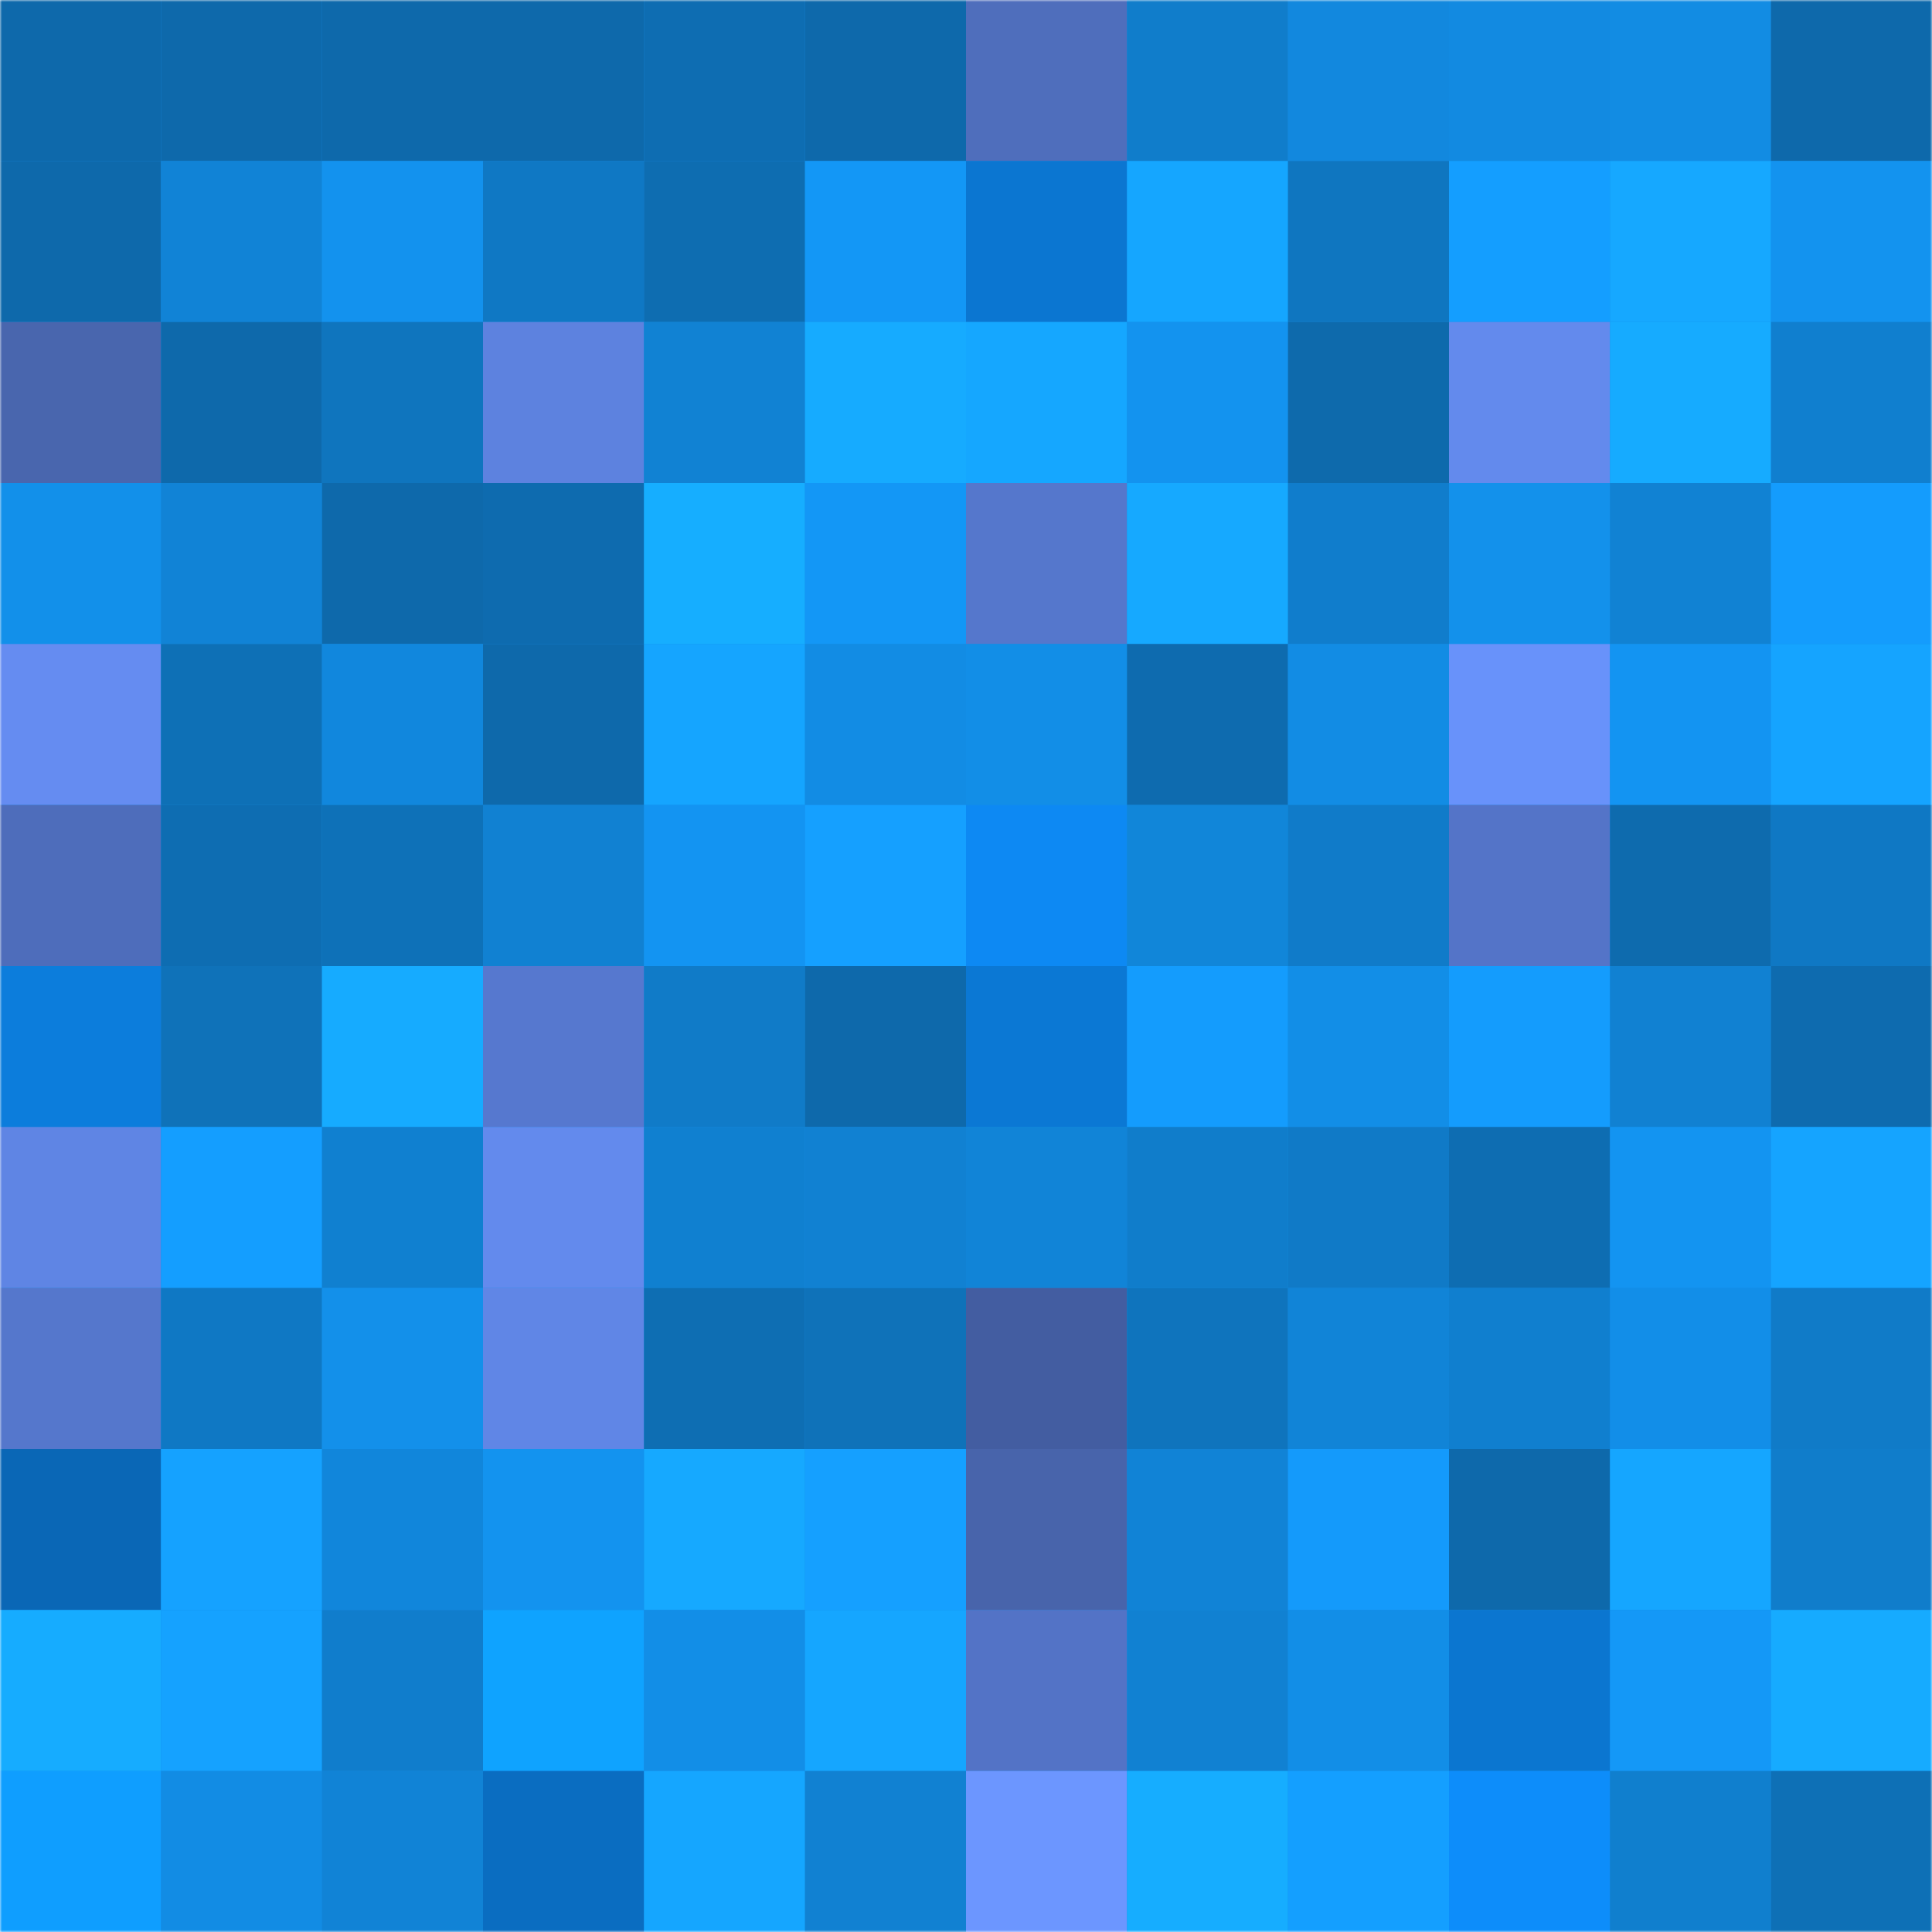 <svg viewBox="0 0 480 480" fill="none" role="img" xmlns="http://www.w3.org/2000/svg" width="240" height="240" name="ens%2Cgioelecerati.eth"><mask id="1367202876" mask-type="alpha" maskUnits="userSpaceOnUse" x="0" y="0" width="480" height="480"><rect width="480" height="480" rx="0" fill="#FFFFFF"></rect></mask><g mask="url(#1367202876)"><rect width="480" height="480" rx="0" fill="#128ce4"></rect><rect x="0" y="0" width="40" height="40" fill="#0e69ab"></rect><rect x="40" y="0" width="40" height="40" fill="#0e69ab"></rect><rect x="80" y="0" width="40" height="40" fill="#0e69ab"></rect><rect x="120" y="0" width="40" height="40" fill="#0e69ab"></rect><rect x="160" y="0" width="40" height="40" fill="#0e6db2"></rect><rect x="200" y="0" width="40" height="40" fill="#0e69ab"></rect><rect x="240" y="0" width="40" height="40" fill="#4f6ebc"></rect><rect x="280" y="0" width="40" height="40" fill="#107dcb"></rect><rect x="320" y="0" width="40" height="40" fill="#1288de"></rect><rect x="360" y="0" width="40" height="40" fill="#128ae1"></rect><rect x="400" y="0" width="40" height="40" fill="#128ce3"></rect><rect x="440" y="0" width="40" height="40" fill="#0e69ab"></rect><rect x="0" y="40" width="40" height="40" fill="#0e69ab"></rect><rect x="40" y="40" width="40" height="40" fill="#1183d6"></rect><rect x="80" y="40" width="40" height="40" fill="#1392ee"></rect><rect x="120" y="40" width="40" height="40" fill="#0f78c4"></rect><rect x="160" y="40" width="40" height="40" fill="#0e6db1"></rect><rect x="200" y="40" width="40" height="40" fill="#1397f6"></rect><rect x="240" y="40" width="40" height="40" fill="#0b76d1"></rect><rect x="280" y="40" width="40" height="40" fill="#15a6ff"></rect><rect x="320" y="40" width="40" height="40" fill="#0f76c0"></rect><rect x="360" y="40" width="40" height="40" fill="#149eff"></rect><rect x="400" y="40" width="40" height="40" fill="#16a8ff"></rect><rect x="440" y="40" width="40" height="40" fill="#1393ef"></rect><rect x="0" y="80" width="40" height="40" fill="#4966ae"></rect><rect x="40" y="80" width="40" height="40" fill="#0e69ab"></rect><rect x="80" y="80" width="40" height="40" fill="#0f75be"></rect><rect x="120" y="80" width="40" height="40" fill="#5d82df"></rect><rect x="160" y="80" width="40" height="40" fill="#1182d3"></rect><rect x="200" y="80" width="40" height="40" fill="#16abff"></rect><rect x="240" y="80" width="40" height="40" fill="#15a7ff"></rect><rect x="280" y="80" width="40" height="40" fill="#1393ef"></rect><rect x="320" y="80" width="40" height="40" fill="#0e6aac"></rect><rect x="360" y="80" width="40" height="40" fill="#638aed"></rect><rect x="400" y="80" width="40" height="40" fill="#16abff"></rect><rect x="440" y="80" width="40" height="40" fill="#107fcf"></rect><rect x="0" y="120" width="40" height="40" fill="#1290ea"></rect><rect x="40" y="120" width="40" height="40" fill="#1183d6"></rect><rect x="80" y="120" width="40" height="40" fill="#0e69ab"></rect><rect x="120" y="120" width="40" height="40" fill="#0e6baf"></rect><rect x="160" y="120" width="40" height="40" fill="#16aeff"></rect><rect x="200" y="120" width="40" height="40" fill="#1397f6"></rect><rect x="240" y="120" width="40" height="40" fill="#5577cc"></rect><rect x="280" y="120" width="40" height="40" fill="#16a9ff"></rect><rect x="320" y="120" width="40" height="40" fill="#107dcc"></rect><rect x="360" y="120" width="40" height="40" fill="#1391eb"></rect><rect x="400" y="120" width="40" height="40" fill="#1182d3"></rect><rect x="440" y="120" width="40" height="40" fill="#149cfd"></rect><rect x="0" y="160" width="40" height="40" fill="#658cf1"></rect><rect x="40" y="160" width="40" height="40" fill="#0e70b6"></rect><rect x="80" y="160" width="40" height="40" fill="#1187dd"></rect><rect x="120" y="160" width="40" height="40" fill="#0e69ab"></rect><rect x="160" y="160" width="40" height="40" fill="#15a5ff"></rect><rect x="200" y="160" width="40" height="40" fill="#128ce4"></rect><rect x="240" y="160" width="40" height="40" fill="#128ee7"></rect><rect x="280" y="160" width="40" height="40" fill="#0e6baf"></rect><rect x="320" y="160" width="40" height="40" fill="#128ce4"></rect><rect x="360" y="160" width="40" height="40" fill="#6892fa"></rect><rect x="400" y="160" width="40" height="40" fill="#1394f2"></rect><rect x="440" y="160" width="40" height="40" fill="#15a4ff"></rect><rect x="0" y="200" width="40" height="40" fill="#4e6dbb"></rect><rect x="40" y="200" width="40" height="40" fill="#0e6db2"></rect><rect x="80" y="200" width="40" height="40" fill="#0e71b8"></rect><rect x="120" y="200" width="40" height="40" fill="#1181d2"></rect><rect x="160" y="200" width="40" height="40" fill="#1394f2"></rect><rect x="200" y="200" width="40" height="40" fill="#15a0ff"></rect><rect x="240" y="200" width="40" height="40" fill="#0d89f3"></rect><rect x="280" y="200" width="40" height="40" fill="#1186d9"></rect><rect x="320" y="200" width="40" height="40" fill="#107bc9"></rect><rect x="360" y="200" width="40" height="40" fill="#5474c8"></rect><rect x="400" y="200" width="40" height="40" fill="#0e6bae"></rect><rect x="440" y="200" width="40" height="40" fill="#0f78c4"></rect><rect x="0" y="240" width="40" height="40" fill="#0c7ddc"></rect><rect x="40" y="240" width="40" height="40" fill="#0f72b9"></rect><rect x="80" y="240" width="40" height="40" fill="#16abff"></rect><rect x="120" y="240" width="40" height="40" fill="#5678cf"></rect><rect x="160" y="240" width="40" height="40" fill="#107bc8"></rect><rect x="200" y="240" width="40" height="40" fill="#0e69ab"></rect><rect x="240" y="240" width="40" height="40" fill="#0b78d4"></rect><rect x="280" y="240" width="40" height="40" fill="#149cfd"></rect><rect x="320" y="240" width="40" height="40" fill="#128ee7"></rect><rect x="360" y="240" width="40" height="40" fill="#149cfd"></rect><rect x="400" y="240" width="40" height="40" fill="#1181d2"></rect><rect x="440" y="240" width="40" height="40" fill="#0e6baf"></rect><rect x="0" y="280" width="40" height="40" fill="#5f85e4"></rect><rect x="40" y="280" width="40" height="40" fill="#149eff"></rect><rect x="80" y="280" width="40" height="40" fill="#1080d0"></rect><rect x="120" y="280" width="40" height="40" fill="#638aed"></rect><rect x="160" y="280" width="40" height="40" fill="#1080d0"></rect><rect x="200" y="280" width="40" height="40" fill="#1181d2"></rect><rect x="240" y="280" width="40" height="40" fill="#1184d7"></rect><rect x="280" y="280" width="40" height="40" fill="#107dcb"></rect><rect x="320" y="280" width="40" height="40" fill="#107ac7"></rect><rect x="360" y="280" width="40" height="40" fill="#0e6db2"></rect><rect x="400" y="280" width="40" height="40" fill="#1394f1"></rect><rect x="440" y="280" width="40" height="40" fill="#15a4ff"></rect><rect x="0" y="320" width="40" height="40" fill="#5577cc"></rect><rect x="40" y="320" width="40" height="40" fill="#0f78c4"></rect><rect x="80" y="320" width="40" height="40" fill="#1390ea"></rect><rect x="120" y="320" width="40" height="40" fill="#6086e6"></rect><rect x="160" y="320" width="40" height="40" fill="#0e6eb3"></rect><rect x="200" y="320" width="40" height="40" fill="#0f72b9"></rect><rect x="240" y="320" width="40" height="40" fill="#435da1"></rect><rect x="280" y="320" width="40" height="40" fill="#0f74bd"></rect><rect x="320" y="320" width="40" height="40" fill="#1184d7"></rect><rect x="360" y="320" width="40" height="40" fill="#107fcf"></rect><rect x="400" y="320" width="40" height="40" fill="#128ee8"></rect><rect x="440" y="320" width="40" height="40" fill="#107bc8"></rect><rect x="0" y="360" width="40" height="40" fill="#0a67b6"></rect><rect x="40" y="360" width="40" height="40" fill="#15a2ff"></rect><rect x="80" y="360" width="40" height="40" fill="#1186db"></rect><rect x="120" y="360" width="40" height="40" fill="#1393ef"></rect><rect x="160" y="360" width="40" height="40" fill="#16a9ff"></rect><rect x="200" y="360" width="40" height="40" fill="#15a0ff"></rect><rect x="240" y="360" width="40" height="40" fill="#4864ab"></rect><rect x="280" y="360" width="40" height="40" fill="#1183d6"></rect><rect x="320" y="360" width="40" height="40" fill="#149afb"></rect><rect x="360" y="360" width="40" height="40" fill="#0e69ab"></rect><rect x="400" y="360" width="40" height="40" fill="#15a6ff"></rect><rect x="440" y="360" width="40" height="40" fill="#107dcb"></rect><rect x="0" y="400" width="40" height="40" fill="#16acff"></rect><rect x="40" y="400" width="40" height="40" fill="#15a2ff"></rect><rect x="80" y="400" width="40" height="40" fill="#107dcc"></rect><rect x="120" y="400" width="40" height="40" fill="#0fa3ff"></rect><rect x="160" y="400" width="40" height="40" fill="#128ee7"></rect><rect x="200" y="400" width="40" height="40" fill="#15a6ff"></rect><rect x="240" y="400" width="40" height="40" fill="#5373c6"></rect><rect x="280" y="400" width="40" height="40" fill="#1181d2"></rect><rect x="320" y="400" width="40" height="40" fill="#128ee7"></rect><rect x="360" y="400" width="40" height="40" fill="#0b76d0"></rect><rect x="400" y="400" width="40" height="40" fill="#1498f7"></rect><rect x="440" y="400" width="40" height="40" fill="#16abff"></rect><rect x="0" y="440" width="40" height="40" fill="#0f9eff"></rect><rect x="40" y="440" width="40" height="40" fill="#128ce4"></rect><rect x="80" y="440" width="40" height="40" fill="#1183d6"></rect><rect x="120" y="440" width="40" height="40" fill="#0a6dc1"></rect><rect x="160" y="440" width="40" height="40" fill="#15a6ff"></rect><rect x="200" y="440" width="40" height="40" fill="#1181d2"></rect><rect x="240" y="440" width="40" height="40" fill="#6c96ff"></rect><rect x="280" y="440" width="40" height="40" fill="#16adff"></rect><rect x="320" y="440" width="40" height="40" fill="#149fff"></rect><rect x="360" y="440" width="40" height="40" fill="#0d8dfa"></rect><rect x="400" y="440" width="40" height="40" fill="#107fce"></rect><rect x="440" y="440" width="40" height="40" fill="#0e70b6"></rect></g></svg>